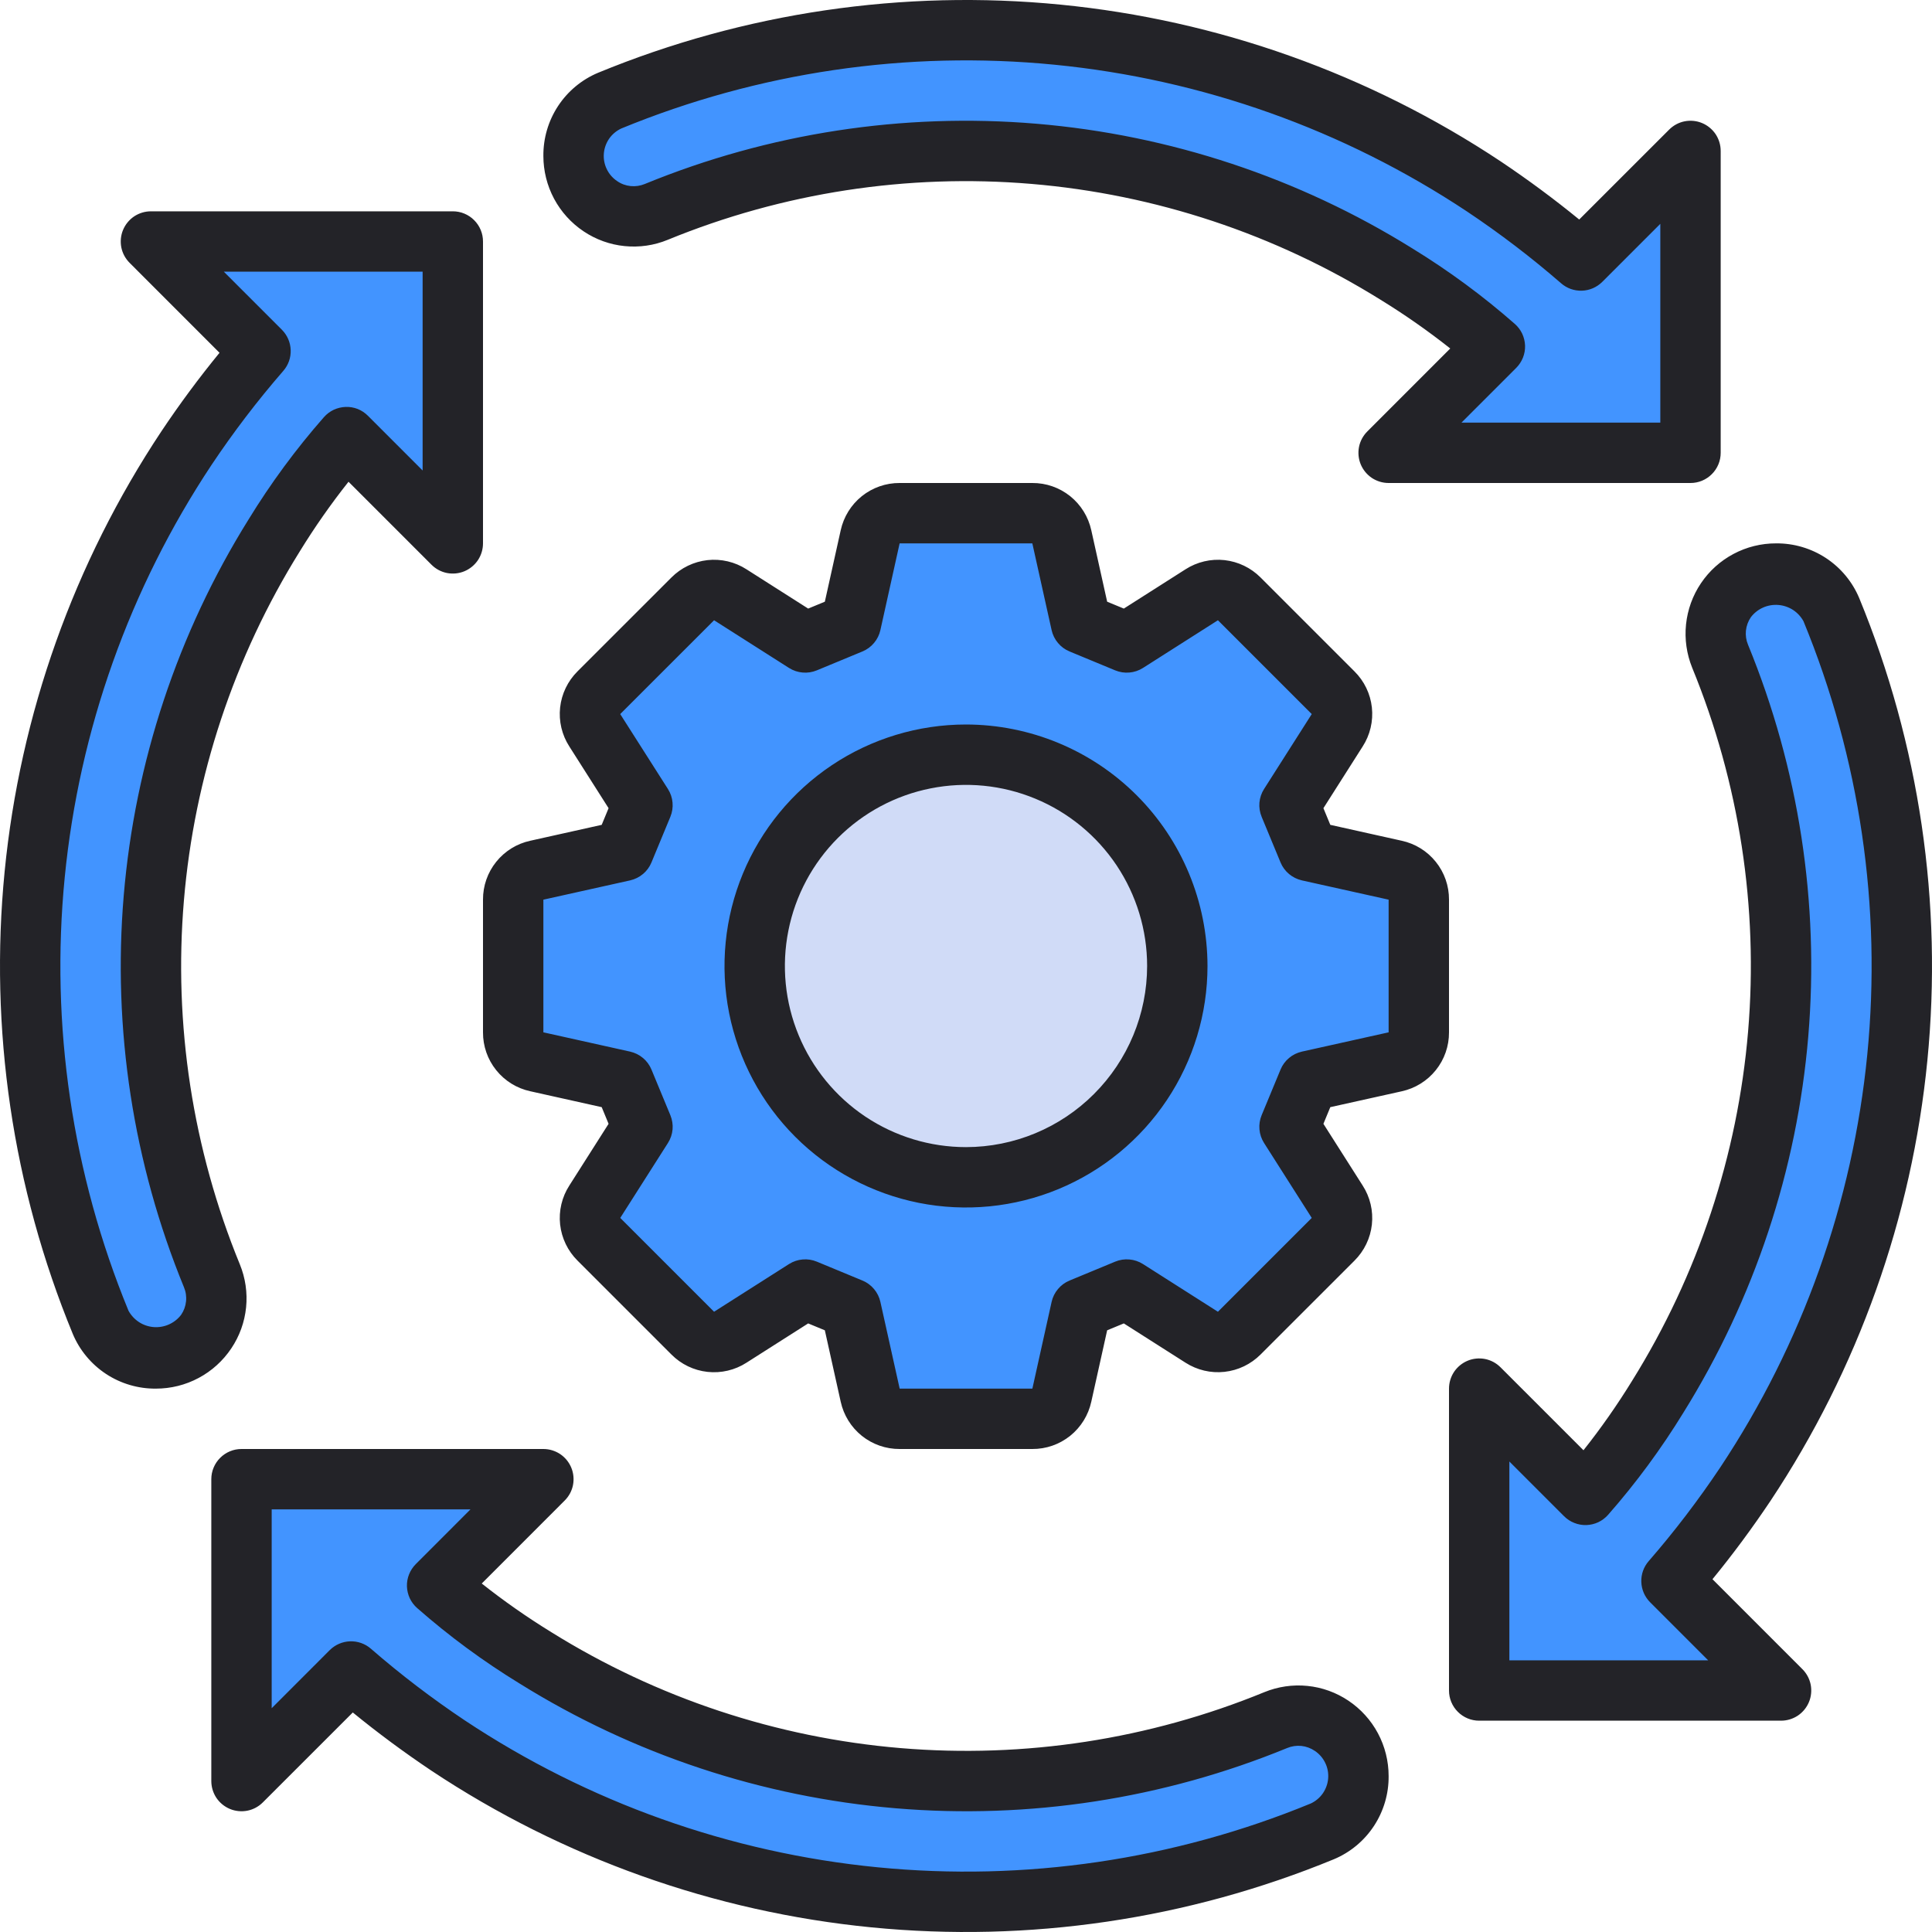<svg xmlns="http://www.w3.org/2000/svg" width="48" height="48" viewBox="0 0 48 48" fill="none"><g clip-path="url(#clip0_1183_3744)"><path d="M34.5 11.25L37.155 8.595L36.498 8.071C35.923 7.615 35.32 7.194 34.694 6.81C31.97 5.114 28.883 4.09 25.686 3.821C22.489 3.552 19.274 4.047 16.305 5.264C16.08 5.357 15.835 5.393 15.593 5.368C15.351 5.344 15.118 5.26 14.916 5.124C14.711 4.986 14.543 4.8 14.427 4.583C14.31 4.365 14.25 4.121 14.25 3.874C14.246 3.582 14.329 3.296 14.489 3.051C14.649 2.806 14.878 2.615 15.146 2.5C18.666 1.052 22.487 0.489 26.274 0.862C30.062 1.234 33.7 2.529 36.87 4.635C37.53 5.077 38.166 5.548 38.76 6.034L39.285 6.465L42 3.75V11.25H34.5ZM3.874 33.75C3.582 33.754 3.296 33.67 3.051 33.511C2.806 33.351 2.615 33.122 2.501 32.853C1.052 29.334 0.489 25.513 0.861 21.726C1.234 17.938 2.529 14.3 4.635 11.13C5.073 10.475 5.544 9.839 6.034 9.241L6.465 8.715L3.75 6H11.25V13.5L8.595 10.845L8.072 11.502C7.615 12.077 7.194 12.679 6.81 13.305C5.114 16.029 4.09 19.116 3.821 22.314C3.552 25.511 4.047 28.726 5.264 31.695C5.357 31.92 5.392 32.164 5.368 32.407C5.343 32.649 5.259 32.881 5.123 33.084C4.986 33.289 4.8 33.457 4.582 33.573C4.365 33.69 4.121 33.75 3.874 33.75ZM24 47.25C19.42 47.257 14.941 45.905 11.13 43.365C10.47 42.923 9.833 42.452 9.24 41.966L8.715 41.535L6 44.25V36.75H13.5L10.845 39.405L11.502 39.929C12.077 40.385 12.68 40.806 13.306 41.19C16.03 42.886 19.117 43.91 22.314 44.179C25.511 44.447 28.726 43.953 31.695 42.736C31.92 42.643 32.165 42.607 32.407 42.632C32.649 42.656 32.882 42.74 33.084 42.876C33.289 43.014 33.457 43.2 33.573 43.417C33.69 43.635 33.75 43.879 33.75 44.126C33.754 44.418 33.67 44.704 33.511 44.949C33.351 45.194 33.122 45.385 32.853 45.499C30.047 46.662 27.038 47.257 24 47.25ZM36.75 42V34.5L39.405 37.155L39.928 36.498C40.385 35.923 40.806 35.321 41.19 34.695C42.886 31.971 43.91 28.884 44.179 25.686C44.448 22.489 43.953 19.274 42.736 16.305C42.643 16.08 42.608 15.836 42.632 15.593C42.657 15.351 42.741 15.119 42.877 14.916C43.014 14.711 43.2 14.543 43.417 14.427C43.635 14.31 43.879 14.25 44.126 14.25C44.418 14.246 44.704 14.329 44.949 14.489C45.194 14.649 45.385 14.878 45.499 15.147C46.948 18.666 47.511 22.487 47.139 26.274C46.766 30.062 45.471 33.7 43.365 36.87C42.923 37.53 42.452 38.166 41.966 38.759L41.535 39.285L44.25 42H36.75ZM22.351 35.25C22.18 35.251 22.015 35.193 21.881 35.086C21.748 34.979 21.656 34.829 21.62 34.662L21.141 32.508L20.005 32.038L18.144 33.223C18.023 33.301 17.882 33.342 17.739 33.343C17.64 33.342 17.543 33.323 17.452 33.284C17.362 33.246 17.279 33.191 17.21 33.12L14.879 30.79C14.756 30.67 14.679 30.512 14.66 30.341C14.642 30.171 14.683 30 14.777 29.857L15.962 27.994L15.492 26.859L13.337 26.38C13.17 26.344 13.021 26.252 12.914 26.118C12.807 25.985 12.749 25.819 12.75 25.648V22.352C12.749 22.181 12.807 22.015 12.914 21.882C13.021 21.749 13.17 21.656 13.337 21.62L15.492 21.141L15.962 20.006L14.777 18.143C14.685 18 14.644 17.829 14.663 17.659C14.681 17.489 14.758 17.331 14.879 17.21L17.21 14.88C17.33 14.758 17.488 14.681 17.658 14.662C17.828 14.643 17.999 14.684 18.143 14.777L20.005 15.962L21.141 15.492L21.62 13.337C21.656 13.171 21.748 13.021 21.881 12.914C22.015 12.807 22.18 12.749 22.351 12.75H25.649C25.82 12.749 25.985 12.807 26.119 12.914C26.252 13.021 26.344 13.171 26.38 13.338L26.859 15.492L27.995 15.962L29.856 14.777C29.978 14.7 30.118 14.658 30.262 14.658C30.36 14.658 30.457 14.678 30.548 14.716C30.639 14.754 30.721 14.809 30.79 14.88L33.121 17.21C33.244 17.33 33.321 17.488 33.34 17.659C33.358 17.829 33.317 18 33.223 18.143L32.038 20.006L32.508 21.141L34.663 21.62C34.83 21.656 34.979 21.748 35.086 21.882C35.193 22.015 35.251 22.181 35.25 22.352V25.648C35.251 25.819 35.193 25.985 35.086 26.118C34.98 26.251 34.83 26.344 34.663 26.38L32.508 26.859L32.038 27.994L33.223 29.856C33.315 30 33.356 30.171 33.337 30.341C33.319 30.511 33.242 30.669 33.121 30.79L30.79 33.12C30.72 33.191 30.638 33.246 30.547 33.284C30.457 33.322 30.359 33.342 30.261 33.342C30.117 33.342 29.977 33.3 29.856 33.223L27.995 32.038L26.859 32.507L26.38 34.663C26.344 34.83 26.252 34.979 26.119 35.086C25.985 35.193 25.82 35.251 25.649 35.25H22.351Z" fill="#4294FF"></path><path d="M24 29.25C26.899 29.25 29.25 26.899 29.25 24C29.25 21.101 26.899 18.75 24 18.75C21.101 18.75 18.75 21.101 18.75 24C18.75 26.899 21.101 29.25 24 29.25Z" fill="#D0DBF7"></path><path d="M14.499 5.747C14.803 5.951 15.153 6.078 15.518 6.114C15.883 6.151 16.251 6.098 16.59 5.958C19.449 4.786 22.546 4.31 25.625 4.569C28.704 4.828 31.678 5.815 34.301 7.448C34.901 7.817 35.479 8.221 36.031 8.658L33.97 10.72C33.865 10.825 33.793 10.958 33.764 11.104C33.736 11.249 33.75 11.4 33.807 11.537C33.864 11.674 33.96 11.791 34.083 11.874C34.207 11.956 34.352 12 34.5 12H42C42.099 12 42.196 11.981 42.287 11.943C42.378 11.905 42.461 11.85 42.53 11.78C42.6 11.711 42.655 11.628 42.693 11.537C42.731 11.446 42.75 11.348 42.75 11.25V3.75C42.75 3.602 42.706 3.457 42.624 3.333C42.541 3.21 42.424 3.114 42.287 3.057C42.15 3 41.999 2.986 41.854 3.014C41.708 3.043 41.575 3.115 41.47 3.22L39.235 5.454C38.621 4.952 37.968 4.468 37.286 4.011C34.013 1.837 30.257 0.499 26.347 0.115C22.437 -0.269 18.492 0.312 14.859 1.808C14.453 1.978 14.107 2.266 13.865 2.634C13.623 3.002 13.496 3.434 13.5 3.875C13.5 4.245 13.591 4.609 13.765 4.936C13.939 5.262 14.191 5.541 14.499 5.747ZM15.434 3.193C18.839 1.792 22.536 1.248 26.2 1.608C29.865 1.968 33.385 3.221 36.453 5.258C37.267 5.802 38.046 6.396 38.785 7.038C38.928 7.163 39.113 7.229 39.303 7.222C39.493 7.216 39.673 7.137 39.808 7.003L41.25 5.561V10.5H36.31L37.67 9.14C37.742 9.068 37.799 8.981 37.837 8.886C37.875 8.791 37.893 8.689 37.89 8.587C37.886 8.484 37.862 8.384 37.819 8.291C37.775 8.198 37.713 8.116 37.636 8.048C36.844 7.352 35.992 6.725 35.093 6.174C32.268 4.415 29.066 3.353 25.75 3.074C22.434 2.795 19.099 3.308 16.02 4.571C15.909 4.617 15.788 4.635 15.668 4.623C15.548 4.611 15.433 4.569 15.334 4.5C15.223 4.426 15.134 4.324 15.076 4.204C15.017 4.084 14.992 3.951 15.002 3.818C15.012 3.685 15.058 3.557 15.133 3.447C15.209 3.337 15.313 3.25 15.434 3.193ZM5.746 33.501C5.951 33.197 6.077 32.847 6.114 32.482C6.151 32.117 6.097 31.749 5.958 31.41C4.786 28.55 4.31 25.454 4.569 22.375C4.828 19.296 5.815 16.322 7.448 13.699C7.817 13.099 8.221 12.521 8.659 11.969L10.72 14.03C10.825 14.135 10.958 14.207 11.104 14.236C11.249 14.264 11.4 14.25 11.537 14.193C11.674 14.136 11.791 14.04 11.874 13.917C11.956 13.793 12 13.648 12 13.5V6C12 5.902 11.981 5.804 11.943 5.713C11.905 5.622 11.85 5.539 11.78 5.47C11.711 5.4 11.628 5.345 11.537 5.307C11.446 5.269 11.348 5.25 11.25 5.25H3.75C3.602 5.25 3.457 5.294 3.333 5.376C3.21 5.459 3.114 5.576 3.057 5.713C3 5.85 2.986 6.001 3.014 6.146C3.043 6.292 3.115 6.425 3.22 6.53L5.454 8.765C4.95 9.38 4.466 10.033 4.011 10.714C1.837 13.987 0.499 17.743 0.115 21.653C-0.269 25.563 0.312 29.507 1.808 33.14C1.978 33.546 2.266 33.892 2.634 34.135C3.002 34.377 3.434 34.504 3.874 34.5C4.245 34.5 4.609 34.41 4.935 34.235C5.262 34.061 5.54 33.809 5.746 33.501ZM4.5 32.666C4.421 32.77 4.317 32.852 4.198 32.905C4.08 32.958 3.949 32.981 3.819 32.971C3.69 32.961 3.564 32.919 3.455 32.848C3.346 32.777 3.256 32.68 3.193 32.566C1.792 29.161 1.248 25.464 1.608 21.799C1.968 18.135 3.221 14.614 5.258 11.547C5.802 10.733 6.396 9.954 7.038 9.215C7.163 9.072 7.229 8.887 7.222 8.697C7.216 8.507 7.137 8.326 7.003 8.192L5.561 6.75H10.5V11.689L9.141 10.33C9.069 10.257 8.982 10.199 8.887 10.161C8.792 10.124 8.689 10.106 8.587 10.11C8.485 10.114 8.384 10.138 8.291 10.181C8.198 10.225 8.116 10.287 8.048 10.364C7.352 11.156 6.725 12.008 6.174 12.908C4.415 15.732 3.353 18.935 3.074 22.25C2.795 25.567 3.308 28.901 4.57 31.98C4.617 32.091 4.635 32.212 4.622 32.332C4.61 32.452 4.568 32.567 4.5 32.666ZM33.501 42.253C33.197 42.049 32.847 41.922 32.482 41.886C32.117 41.849 31.749 41.903 31.41 42.042C28.551 43.214 25.454 43.69 22.375 43.431C19.296 43.172 16.322 42.185 13.699 40.552C13.099 40.183 12.521 39.779 11.969 39.342L14.03 37.28C14.135 37.175 14.207 37.042 14.236 36.896C14.264 36.751 14.25 36.6 14.193 36.463C14.136 36.326 14.04 36.209 13.917 36.126C13.793 36.044 13.648 36 13.5 36H6C5.901 36 5.804 36.019 5.713 36.057C5.622 36.095 5.539 36.15 5.47 36.22C5.4 36.289 5.345 36.372 5.307 36.463C5.269 36.554 5.25 36.651 5.25 36.75V44.25C5.25 44.398 5.294 44.543 5.376 44.667C5.459 44.79 5.576 44.886 5.713 44.943C5.85 45 6.001 45.014 6.146 44.986C6.292 44.957 6.425 44.885 6.53 44.78L8.765 42.546C9.379 43.048 10.032 43.532 10.714 43.989C13.986 46.163 17.743 47.501 21.653 47.885C25.563 48.269 29.507 47.688 33.141 46.192C33.547 46.022 33.893 45.734 34.135 45.366C34.377 44.998 34.504 44.566 34.5 44.126C34.5 43.755 34.409 43.391 34.235 43.064C34.061 42.738 33.809 42.459 33.501 42.253ZM32.566 44.807C29.161 46.208 25.464 46.752 21.8 46.392C18.135 46.032 14.615 44.779 11.547 42.742C10.733 42.198 9.954 41.604 9.215 40.962C9.072 40.837 8.887 40.772 8.697 40.778C8.507 40.785 8.327 40.863 8.192 40.997L6.75 42.44V37.5H11.689L10.33 38.86C10.258 38.932 10.201 39.019 10.163 39.114C10.125 39.209 10.107 39.311 10.11 39.413C10.114 39.516 10.138 39.616 10.181 39.709C10.225 39.802 10.287 39.884 10.364 39.952C11.156 40.648 12.007 41.275 12.908 41.826C15.732 43.585 18.934 44.647 22.25 44.926C25.566 45.205 28.901 44.692 31.98 43.429C32.091 43.383 32.212 43.365 32.332 43.377C32.452 43.39 32.566 43.432 32.666 43.5C32.777 43.574 32.866 43.676 32.924 43.796C32.983 43.916 33.008 44.049 32.998 44.182C32.988 44.315 32.942 44.443 32.867 44.553C32.791 44.663 32.687 44.75 32.566 44.807ZM42.546 39.235C43.05 38.62 43.533 37.967 43.989 37.286C46.163 34.013 47.501 30.257 47.885 26.347C48.269 22.437 47.688 18.493 46.192 14.86C46.022 14.454 45.734 14.107 45.366 13.865C44.998 13.623 44.566 13.496 44.126 13.5C43.757 13.499 43.394 13.589 43.069 13.762C42.744 13.934 42.466 14.184 42.26 14.49C42.054 14.795 41.927 15.147 41.889 15.513C41.851 15.879 41.904 16.249 42.042 16.59C43.214 19.45 43.69 22.546 43.431 25.625C43.172 28.704 42.185 31.678 40.552 34.301C40.183 34.901 39.779 35.479 39.341 36.031L37.28 33.97C37.175 33.865 37.042 33.793 36.896 33.764C36.751 33.736 36.6 33.75 36.463 33.807C36.326 33.864 36.209 33.96 36.126 34.083C36.044 34.207 36 34.352 36 34.5V42C36 42.099 36.019 42.196 36.057 42.287C36.095 42.378 36.15 42.461 36.22 42.53C36.289 42.6 36.372 42.655 36.463 42.693C36.554 42.731 36.651 42.75 36.75 42.75H44.25C44.398 42.75 44.543 42.706 44.667 42.624C44.79 42.541 44.886 42.424 44.943 42.287C45 42.15 45.014 41.999 44.986 41.854C44.957 41.708 44.885 41.575 44.78 41.47L42.546 39.235ZM37.5 41.25V36.311L38.859 37.67C38.932 37.743 39.018 37.8 39.114 37.837C39.209 37.875 39.311 37.893 39.413 37.89C39.516 37.886 39.616 37.862 39.709 37.819C39.801 37.775 39.884 37.713 39.952 37.636C40.648 36.844 41.275 35.992 41.826 35.093C43.584 32.268 44.647 29.066 44.926 25.75C45.205 22.434 44.692 19.099 43.43 16.02C43.383 15.909 43.365 15.788 43.377 15.668C43.39 15.548 43.432 15.433 43.5 15.334C43.579 15.23 43.683 15.148 43.802 15.095C43.92 15.042 44.051 15.02 44.181 15.03C44.31 15.04 44.435 15.082 44.545 15.152C44.654 15.223 44.744 15.32 44.807 15.434C46.208 18.839 46.752 22.536 46.392 26.201C46.032 29.865 44.779 33.385 42.742 36.453C42.198 37.267 41.604 38.046 40.962 38.785C40.837 38.928 40.771 39.114 40.778 39.303C40.784 39.493 40.863 39.674 40.997 39.808L42.439 41.25H37.5ZM36 22.352C36.002 22.01 35.886 21.678 35.672 21.412C35.458 21.145 35.159 20.96 34.825 20.888L33.051 20.493L32.88 20.079L33.855 18.546C34.04 18.259 34.121 17.917 34.084 17.577C34.047 17.237 33.894 16.921 33.651 16.68L31.32 14.349C31.079 14.106 30.762 13.954 30.423 13.916C30.083 13.879 29.741 13.96 29.454 14.144L27.921 15.12L27.507 14.949L27.113 13.175C27.04 12.841 26.855 12.542 26.589 12.328C26.322 12.114 25.99 11.998 25.649 12H22.351C22.01 11.998 21.678 12.114 21.411 12.328C21.145 12.542 20.96 12.841 20.887 13.175L20.493 14.949L20.079 15.12L18.546 14.144C18.258 13.959 17.916 13.879 17.577 13.916C17.237 13.954 16.921 14.107 16.68 14.349L14.348 16.68C14.106 16.921 13.953 17.238 13.916 17.577C13.879 17.917 13.96 18.259 14.145 18.546L15.12 20.079L14.949 20.493L13.175 20.888C12.841 20.96 12.542 21.145 12.328 21.412C12.114 21.678 11.998 22.01 12 22.352V25.648C11.998 25.99 12.114 26.322 12.328 26.588C12.542 26.855 12.841 27.04 13.175 27.112L14.949 27.507L15.12 27.921L14.145 29.454C13.96 29.741 13.879 30.083 13.916 30.423C13.954 30.763 14.106 31.079 14.349 31.32L16.68 33.651C16.921 33.894 17.237 34.047 17.577 34.084C17.917 34.121 18.259 34.041 18.546 33.856L20.079 32.88L20.493 33.051L20.887 34.825C20.96 35.159 21.145 35.458 21.411 35.672C21.678 35.886 22.01 36.002 22.351 36H25.649C25.99 36.002 26.322 35.886 26.589 35.672C26.855 35.458 27.04 35.159 27.113 34.825L27.507 33.051L27.921 32.88L29.454 33.856C29.742 34.04 30.084 34.121 30.423 34.083C30.763 34.046 31.079 33.893 31.32 33.651L33.652 31.32C33.894 31.079 34.047 30.762 34.084 30.423C34.121 30.083 34.04 29.741 33.855 29.454L32.88 27.921L33.051 27.507L34.825 27.113C35.159 27.04 35.458 26.855 35.672 26.588C35.886 26.322 36.002 25.99 36 25.648V22.352ZM34.5 25.648L32.345 26.127C32.228 26.154 32.118 26.207 32.026 26.285C31.933 26.362 31.861 26.461 31.815 26.572L31.345 27.707C31.299 27.819 31.28 27.939 31.291 28.059C31.301 28.18 31.34 28.295 31.405 28.397L32.59 30.259L30.259 32.59L28.397 31.405C28.295 31.34 28.179 31.301 28.059 31.291C27.939 31.28 27.818 31.299 27.707 31.345L26.572 31.815C26.461 31.861 26.362 31.933 26.285 32.026C26.207 32.118 26.153 32.228 26.127 32.345L25.649 34.5H22.352L21.873 32.345C21.847 32.228 21.793 32.118 21.715 32.026C21.638 31.933 21.539 31.861 21.428 31.815L20.293 31.345C20.182 31.299 20.061 31.28 19.941 31.291C19.821 31.301 19.705 31.34 19.603 31.405L17.741 32.59L15.41 30.259L16.595 28.397C16.66 28.295 16.699 28.18 16.71 28.059C16.72 27.939 16.701 27.819 16.655 27.707L16.185 26.572C16.139 26.461 16.067 26.362 15.974 26.285C15.882 26.207 15.772 26.154 15.655 26.127L13.5 25.648V22.352L15.655 21.873C15.772 21.846 15.882 21.793 15.974 21.715C16.067 21.638 16.139 21.539 16.185 21.428L16.655 20.293C16.701 20.181 16.72 20.061 16.709 19.941C16.699 19.82 16.66 19.705 16.595 19.603L15.409 17.741L17.741 15.41L19.603 16.595C19.705 16.66 19.821 16.699 19.941 16.709C20.061 16.72 20.182 16.701 20.293 16.655L21.428 16.185C21.539 16.139 21.638 16.067 21.715 15.974C21.793 15.882 21.847 15.772 21.873 15.655L22.351 13.5H25.648L26.127 15.655C26.153 15.772 26.207 15.882 26.285 15.974C26.362 16.067 26.461 16.139 26.572 16.185L27.707 16.655C27.818 16.701 27.939 16.72 28.059 16.709C28.179 16.699 28.295 16.66 28.397 16.595L30.259 15.41L32.59 17.741L31.405 19.603C31.34 19.705 31.301 19.82 31.29 19.941C31.28 20.061 31.299 20.181 31.345 20.293L31.815 21.428C31.861 21.539 31.933 21.637 32.026 21.715C32.118 21.792 32.228 21.846 32.345 21.873L34.5 22.352V25.648Z" fill="#232328"></path><path d="M24 18C22.813 18 21.653 18.352 20.667 19.011C19.68 19.671 18.911 20.608 18.457 21.704C18.003 22.8 17.884 24.007 18.115 25.171C18.347 26.334 18.918 27.404 19.757 28.243C20.596 29.082 21.666 29.653 22.829 29.885C23.993 30.116 25.2 29.997 26.296 29.543C27.392 29.089 28.329 28.32 28.989 27.333C29.648 26.347 30 25.187 30 24C29.998 22.409 29.366 20.884 28.241 19.759C27.116 18.634 25.591 18.002 24 18ZM24 28.5C23.11 28.5 22.24 28.236 21.5 27.742C20.76 27.247 20.183 26.544 19.843 25.722C19.502 24.9 19.413 23.995 19.587 23.122C19.76 22.249 20.189 21.447 20.818 20.818C21.447 20.189 22.249 19.76 23.122 19.587C23.995 19.413 24.9 19.502 25.722 19.843C26.544 20.183 27.247 20.76 27.742 21.5C28.236 22.24 28.5 23.11 28.5 24C28.499 25.193 28.024 26.337 27.18 27.18C26.337 28.024 25.193 28.499 24 28.5Z" fill="#232328"></path></g><defs><clipPath id="clip0_1183_3744"><rect width="48" height="48" fill="white"></rect></clipPath></defs></svg>